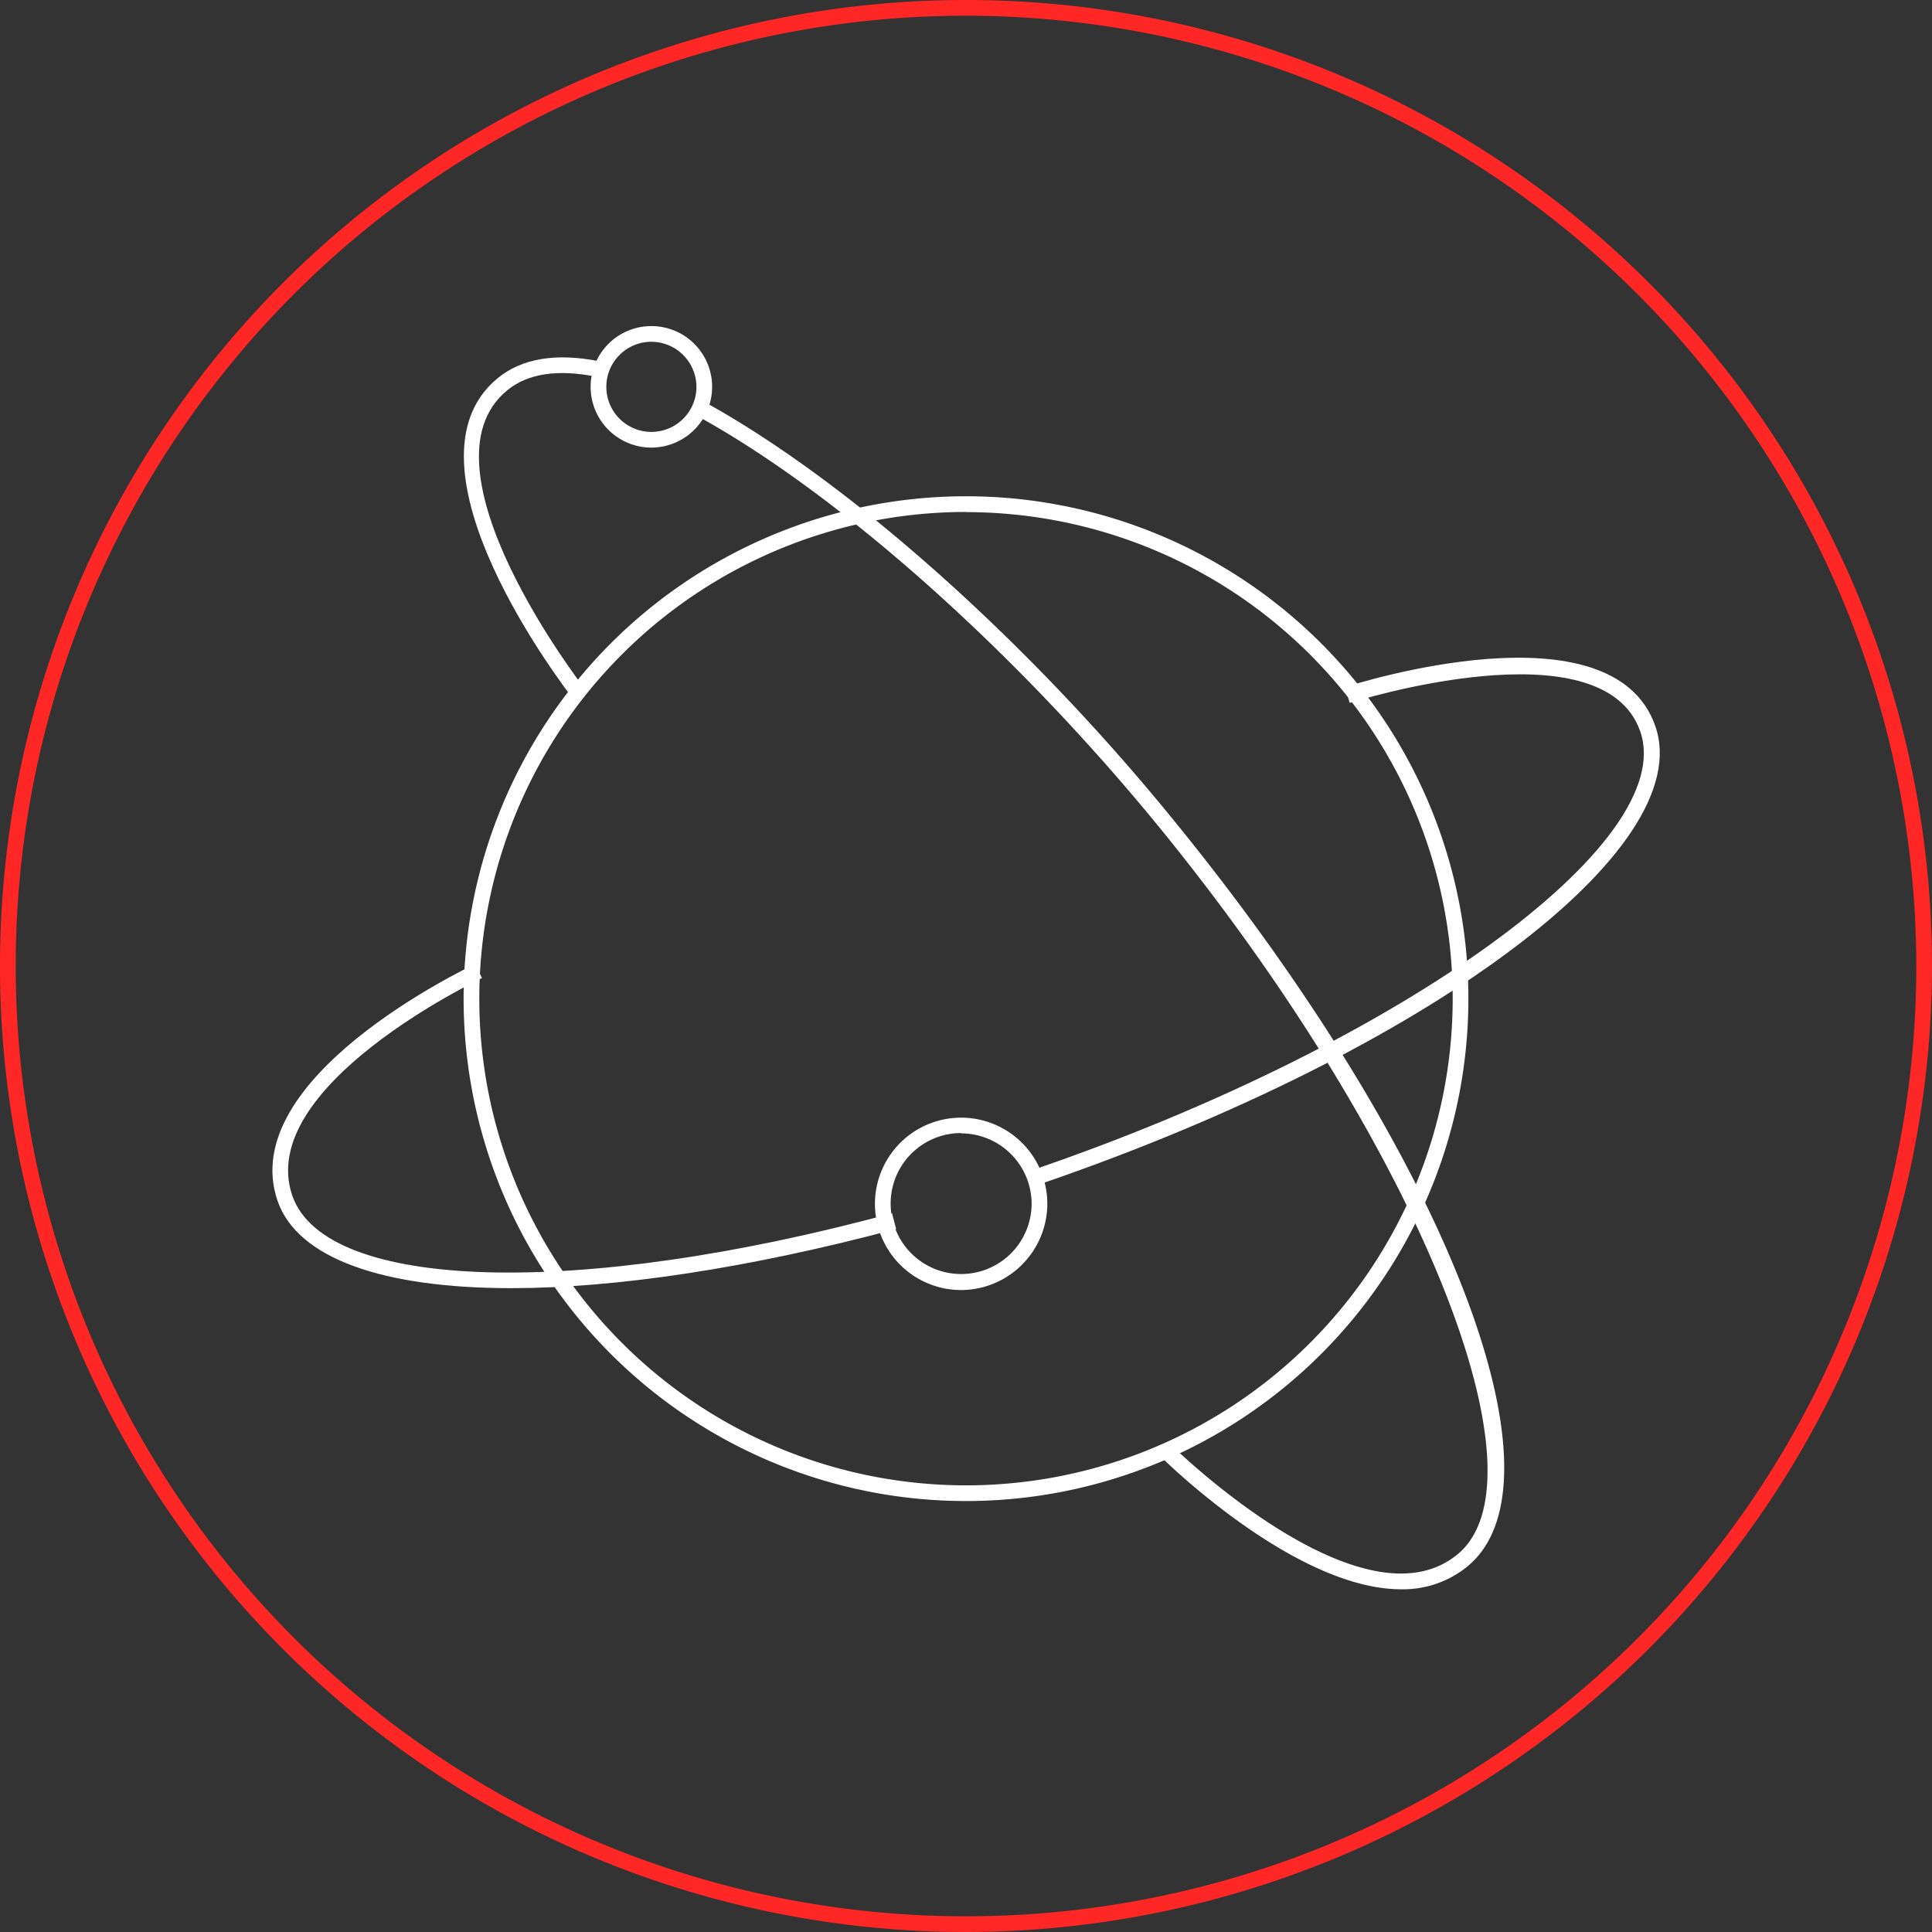 <svg xmlns="http://www.w3.org/2000/svg" viewBox="0 0 123.06 123.06"><rect x="0" y="0" width="123.06" height="123.06" fill="#333333" stroke="none"/><defs><style>.cls-1{fill:#ff2726;}.cls-2{fill:#fff;}</style></defs><g id="Layer_2" data-name="Layer 2"><g id="Layer_4" data-name="Layer 4"><path class="cls-1" d="M61.53,123.06a61.53,61.53,0,1,1,61.53-61.53A61.6,61.6,0,0,1,61.53,123.06ZM61.53,1a60.53,60.53,0,1,0,60.53,60.53A60.59,60.59,0,0,0,61.53,1Z"/><path class="cls-2" d="M61.53,95.61a32,32,0,1,1,32-32A32,32,0,0,1,61.53,95.61Zm0-63a31,31,0,1,0,31,31A31,31,0,0,0,61.53,32.62Z"/><path class="cls-2" d="M66.37,75.38l-.32-.95c23.26-8,40.87-20.75,38.43-27.83-2.39-6.92-18.34-1.88-18.51-1.83l-.3-1c.69-.23,17-5.39,19.76,2.46S91,66.91,66.37,75.38Z"/><path class="cls-2" d="M32.56,82.05c-8.14,0-13.61-1.88-14.88-5.56-2.69-7.81,12-14.8,12.59-15.09l.43.9c-.15.07-14.48,6.9-12.08,13.86,2.1,6.08,18.16,6.55,38.2,1.12l.26,1C47.68,80.79,39.22,82.05,32.56,82.05Z"/><path class="cls-2" d="M36.47,44.47C36,43.86,25,29.58,31.71,24.08c1.54-1.26,3.73-1.62,6.51-1.06L38,24c-2.47-.5-4.38-.21-5.68.85-6,4.89,4.8,18.86,4.91,19Z"/><path class="cls-2" d="M89.24,101.23c-6.66,0-14.84-8-15.26-8.4l.71-.71c.12.12,12.1,11.82,18.13,6.9S90.26,72.83,73.87,52.73c-9.2-11.28-20.52-21.35-29.54-26.28l.48-.88c9.13,5,20.56,15.15,29.83,26.53C92,73.33,100.21,94.28,93.45,99.79A6.47,6.47,0,0,1,89.24,101.23Z"/><path class="cls-2" d="M61.22,82.17a5.49,5.49,0,1,1,5.49-5.49A5.51,5.51,0,0,1,61.22,82.17Zm0-10a4.49,4.49,0,1,0,4.49,4.49A4.5,4.5,0,0,0,61.22,72.19Z"/><path class="cls-2" d="M41.49,28.51a3.87,3.87,0,1,1,3.87-3.87A3.88,3.88,0,0,1,41.49,28.51Zm0-6.74a2.87,2.87,0,1,0,2.87,2.87A2.88,2.88,0,0,0,41.49,21.77Z"/></g></g></svg>